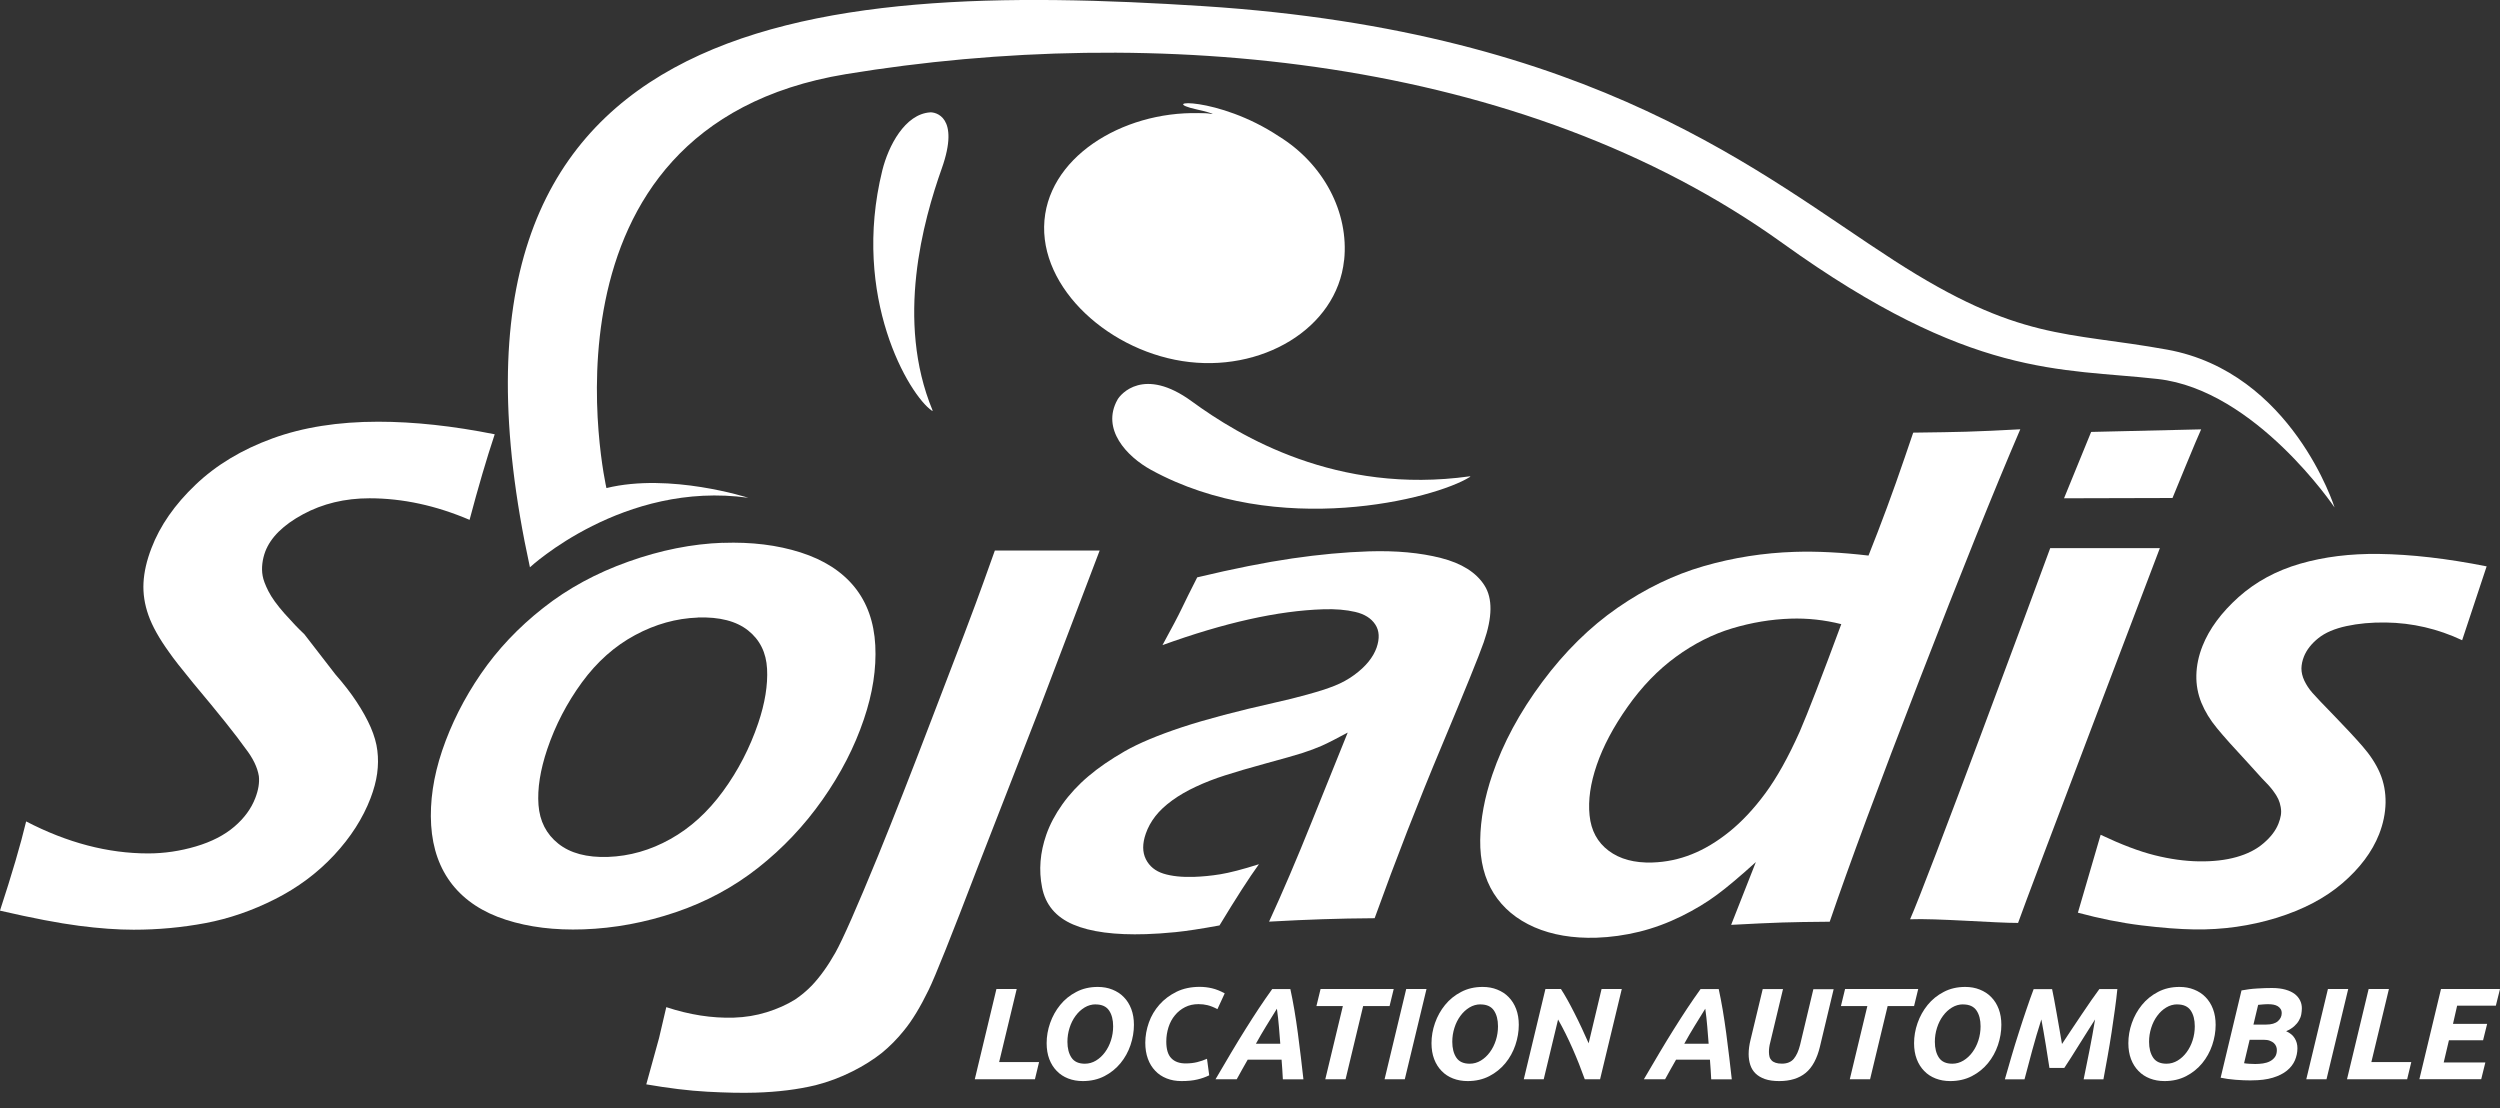 <?xml version="1.0" encoding="UTF-8"?> <svg xmlns="http://www.w3.org/2000/svg" id="Calque_1" data-name="Calque 1" width="350" height="155.13" viewBox="0 0 350 155.13"><rect x="0" y="0" width="350" height="155.13" fill="#333333" stroke="none"/><path d="M101.22,76c3.98-.14,7.6.3,10.86,1.34,3.25,1.04,5.77,2.65,7.55,4.84,1.77,2.19,2.74,4.92,2.91,8.17.17,3.26-.36,6.71-1.6,10.36-1.3,3.86-3.23,7.61-5.79,11.25-2.56,3.64-5.56,6.81-9.01,9.53-3.44,2.71-7.3,4.79-11.56,6.23-4.26,1.44-8.56,2.24-12.89,2.39-4.02.14-7.64-.3-10.86-1.34-3.23-1.04-5.72-2.68-7.5-4.92-1.77-2.24-2.76-5.02-2.97-8.32-.2-3.3.31-6.78,1.54-10.44,1.26-3.72,3.06-7.3,5.41-10.73,2.35-3.43,5.26-6.51,8.73-9.24,3.47-2.74,7.45-4.9,11.96-6.5,4.5-1.6,8.9-2.48,13.2-2.63ZM97.69,86.46c-3,.11-5.93.92-8.77,2.45-2.85,1.53-5.33,3.73-7.44,6.61-2.11,2.89-3.73,6.01-4.86,9.35-.99,2.94-1.4,5.55-1.23,7.82.17,2.27,1.09,4.08,2.77,5.42,1.68,1.34,4,1.96,6.96,1.86,3.03-.11,5.95-.94,8.73-2.5,2.79-1.55,5.24-3.78,7.37-6.69,2.12-2.9,3.76-6.08,4.93-9.53.95-2.81,1.36-5.35,1.24-7.62-.12-2.27-1.01-4.06-2.66-5.37-1.65-1.31-4-1.91-7.03-1.81Z" style="fill: #fff; stroke-width: 0px;"></path><path d="M153.95,77.08l-8.39,22.05-8.78,22.54c-3.59,9.38-5.84,15.01-6.76,16.9-1.18,2.43-2.33,4.32-3.45,5.68-.95,1.19-2,2.25-3.14,3.18-1.18.93-2.54,1.79-4.08,2.56-1.67.84-3.4,1.49-5.17,1.94-2.5.6-5.3.95-8.39,1.04-1.92.06-4.17.01-6.76-.13-2.59-.14-5.43-.49-8.55-1.03l1.79-6.49,1.01-4.32c3.24,1.07,6.38,1.56,9.44,1.47,1.6-.05,3.14-.3,4.62-.76,1.48-.46,2.81-1.05,3.98-1.78.83-.56,1.61-1.21,2.34-1.96,1.19-1.26,2.29-2.81,3.31-4.63,1.02-1.82,3-6.31,5.94-13.48,2.22-5.45,4.72-11.82,7.5-19.11,3.67-9.51,6.08-15.88,7.23-19.1l1.64-4.58h14.66Z" style="fill: #fff; stroke-width: 0px;"></path><path d="M162.75,90.31c1.32-2.42,2.21-4.1,2.67-5.07.46-.97,1.19-2.44,2.19-4.41,5.1-1.22,9.54-2.1,13.31-2.65,3.77-.55,7.34-.88,10.72-.99,3.82-.12,7.19.19,10.09.93,2.9.74,4.94,2.02,6.09,3.83,1.16,1.81,1.13,4.46-.09,7.95-.66,1.9-2.63,6.74-5.89,14.53-3.27,7.79-6.4,15.83-9.39,24.12-2.62.02-5.05.06-7.28.14-2.12.07-4.63.18-7.5.34,1.86-4.04,3.86-8.71,5.99-14.02l5.02-12.45c-1.61.87-2.82,1.49-3.64,1.85-.81.35-1.7.69-2.67,1-.97.31-2.65.79-5.05,1.44-2.4.66-4.33,1.22-5.81,1.7-1.47.47-2.84,1-4.09,1.59-1.25.58-2.37,1.23-3.33,1.93-.97.71-1.75,1.44-2.34,2.2-.59.76-1.04,1.57-1.34,2.44-.49,1.4-.48,2.59.01,3.58.5.99,1.32,1.66,2.47,2.02,1.15.36,2.59.51,4.33.45,1.11-.04,2.32-.15,3.61-.36,1.29-.21,3.1-.67,5.42-1.41-1.39,1.92-3.23,4.78-5.52,8.57-2.61.48-4.66.79-6.16.94-1.49.15-2.87.24-4.12.28-4.38.14-7.79-.31-10.21-1.35-2.42-1.04-3.88-2.77-4.35-5.19-.48-2.42-.28-4.88.59-7.38.5-1.43,1.25-2.85,2.26-4.27,1.01-1.41,2.22-2.72,3.64-3.92,1.41-1.2,3.11-2.36,5.09-3.5,1.98-1.13,4.66-2.25,8.04-3.37,3.38-1.11,7.74-2.26,13.08-3.46,1.42-.31,2.9-.68,4.46-1.11,1.56-.43,2.84-.84,3.81-1.23.98-.39,1.89-.89,2.71-1.49.83-.6,1.5-1.23,2.02-1.87.52-.64.89-1.29,1.13-1.96.45-1.3.39-2.38-.18-3.25-.57-.87-1.51-1.46-2.8-1.76-1.28-.3-2.78-.43-4.49-.37-6.34.2-13.84,1.88-22.51,5.02Z" style="fill: #fff; stroke-width: 0px;"></path><path d="M256.15,129.04c-2.84.02-5.05.06-6.63.11-1.72.06-4.11.16-7.16.33l3.46-8.79c-2.17,1.96-3.97,3.49-5.42,4.56-1.44,1.08-3.12,2.09-5.02,3.03-1.91.94-3.86,1.66-5.87,2.16-2.01.49-4.01.77-6.01.84-3.3.1-6.2-.39-8.69-1.47-2.49-1.09-4.38-2.67-5.69-4.74-1.3-2.07-1.93-4.56-1.89-7.47.04-2.91.61-5.96,1.7-9.16,1.5-4.4,3.83-8.73,6.99-12.97,3.15-4.24,6.67-7.7,10.55-10.39,3.88-2.68,7.89-4.62,12.05-5.82,4.15-1.2,8.39-1.86,12.73-2,3.13-.1,6.58.08,10.34.52,1.75-4.38,3.45-8.97,5.09-13.78l1.17-3.43c3.22-.04,5.69-.08,7.41-.13,2.24-.07,4.76-.18,7.58-.34-3.68,8.56-8.36,20.21-14.06,34.94-5.71,14.73-9.91,26.06-12.62,34ZM257.78,87.38c-2.35-.59-4.72-.85-7.1-.77-2.72.09-5.44.54-8.18,1.36-2.73.82-5.36,2.15-7.88,3.99-2.52,1.84-4.77,4.18-6.76,7-1.99,2.82-3.42,5.53-4.31,8.12-.89,2.59-1.23,4.94-1.01,7.07.21,2.12,1.1,3.77,2.67,4.95,1.57,1.18,3.61,1.73,6.13,1.65,1.89-.06,3.73-.44,5.5-1.15,1.77-.7,3.53-1.76,5.27-3.16,1.74-1.4,3.42-3.19,5.03-5.37,1.61-2.18,3.22-5.06,4.82-8.64,1.14-2.63,3.08-7.65,5.82-15.05Z" style="fill: #fff; stroke-width: 0px;"></path><path d="M302.38,76.74s-18.51,48.62-19.85,52.47c-3.01.02-11.6-.67-15.12-.51,2.2-4.87,17.39-45.87,19.62-51.96h15.35Z" style="fill: #fff; stroke-width: 0px;"></path><path d="M288.96,69.77l3.8-9.3,15.4-.36c-.41.81-4.01,9.61-4.01,9.61l-15.19.04Z" style="fill: #fff; stroke-width: 0px;"></path><path d="M290.91,127.76l3.18-10.89c2.87,1.36,5.39,2.32,7.55,2.86,2.15.54,4.22.83,6.2.86,1.98.03,3.73-.17,5.26-.6,1.53-.43,2.8-1.07,3.8-1.94,1.01-.86,1.7-1.77,2.08-2.73.17-.43.28-.82.34-1.19.06-.36.05-.74-.02-1.14-.07-.4-.18-.77-.34-1.12-.16-.35-.41-.75-.75-1.2-.34-.45-.86-1.03-1.56-1.73l-1.96-2.16c-1.91-2.05-3.35-3.66-4.31-4.83-.97-1.17-1.69-2.36-2.19-3.58-.49-1.22-.73-2.49-.7-3.84.03-1.34.31-2.7.86-4.09.95-2.4,2.64-4.68,5.04-6.84,2.41-2.15,5.28-3.71,8.63-4.68,3.35-.97,7.02-1.42,11-1.37,4.55.06,9.58.64,15.11,1.74l-3.43,10.34c-3.41-1.6-6.97-2.43-10.68-2.48-2.01-.03-3.85.14-5.51.5-1.66.36-2.98.92-3.94,1.69-.96.77-1.64,1.63-2.02,2.58-.22.56-.34,1.11-.35,1.66,0,.55.13,1.12.41,1.72.29.6.66,1.17,1.13,1.7.47.54,1.47,1.59,3.01,3.17,1.53,1.58,2.86,3,3.98,4.28,1.11,1.27,1.94,2.55,2.48,3.83.54,1.28.79,2.65.77,4.11-.03,1.46-.33,2.93-.91,4.41-.98,2.47-2.69,4.75-5.12,6.84-2.43,2.09-5.5,3.7-9.2,4.85-3.7,1.14-7.54,1.69-11.53,1.63-2.08-.03-4.56-.22-7.42-.57-2.86-.35-5.83-.95-8.92-1.78Z" style="fill: #fff; stroke-width: 0px;"></path><g><path d="M145.47,148.69l-.58,2.41h-8.42l3.03-12.64h2.84l-2.46,10.23h5.6Z" style="fill: #fff; stroke-width: 0px;"></path><path d="M151.59,151.35c-.74,0-1.42-.12-2.04-.36s-1.16-.59-1.6-1.05c-.45-.46-.8-1.01-1.05-1.67s-.37-1.4-.37-2.22c0-.95.16-1.89.49-2.83.33-.94.8-1.78,1.41-2.53.61-.75,1.36-1.36,2.25-1.82.89-.47,1.89-.7,3.01-.7.74,0,1.42.12,2.04.37s1.16.59,1.6,1.05c.45.46.8,1.01,1.05,1.67s.37,1.4.37,2.22c0,.95-.16,1.89-.48,2.84-.32.94-.79,1.79-1.4,2.53s-1.36,1.35-2.25,1.81-1.9.69-3.03.69ZM153.4,140.61c-.56,0-1.08.15-1.56.44-.48.29-.9.68-1.26,1.17s-.64,1.04-.84,1.68c-.2.63-.3,1.28-.3,1.95,0,.91.19,1.65.57,2.22s1.01.85,1.87.85c.56,0,1.08-.15,1.56-.44.48-.29.9-.68,1.26-1.17s.64-1.04.84-1.67.3-1.28.3-1.96c0-.91-.19-1.65-.57-2.21s-1.01-.85-1.87-.85Z" style="fill: #fff; stroke-width: 0px;"></path><path d="M169.28,150.55c-.5.24-1.05.44-1.66.58-.61.15-1.35.22-2.22.22-.75,0-1.44-.12-2.07-.37s-1.16-.6-1.6-1.07c-.44-.46-.79-1.02-1.03-1.69-.24-.66-.36-1.41-.36-2.23,0-.95.17-1.89.5-2.83.33-.94.83-1.77,1.48-2.51.65-.74,1.45-1.33,2.39-1.8.94-.46,2.03-.69,3.25-.69.58,0,1.16.07,1.72.2s1.16.37,1.78.71l-1.02,2.21c-.51-.27-.97-.45-1.37-.55-.4-.1-.83-.15-1.29-.15-.69,0-1.32.14-1.87.42-.55.28-1.03.66-1.42,1.14-.4.48-.7,1.04-.9,1.67s-.31,1.3-.31,2.01c0,1.07.23,1.85.7,2.33.47.49,1.14.73,2.01.73.58,0,1.12-.06,1.61-.18.49-.12.95-.28,1.38-.47l.31,2.32Z" style="fill: #fff; stroke-width: 0px;"></path><path d="M179.6,151.1c-.03-.47-.05-.94-.08-1.39-.03-.46-.06-.91-.1-1.36h-4.74c-.24.45-.5.9-.77,1.36-.27.46-.52.92-.77,1.39h-2.97c.79-1.36,1.53-2.62,2.22-3.77.69-1.16,1.35-2.24,1.99-3.26.64-1.02,1.26-1.99,1.87-2.91.61-.92,1.23-1.81,1.86-2.69h2.54c.19.88.38,1.84.56,2.91.18,1.06.34,2.15.49,3.26.15,1.11.29,2.22.42,3.34s.25,2.15.36,3.13h-2.86ZM178.76,141.23c-.51.82-1.01,1.62-1.5,2.43-.49.8-.97,1.62-1.43,2.46h3.41c-.06-.74-.12-1.53-.19-2.37s-.16-1.68-.28-2.52Z" style="fill: #fff; stroke-width: 0px;"></path><path d="M195.12,138.46l-.58,2.39h-3.7l-2.46,10.25h-2.84l2.46-10.25h-3.7l.58-2.39h10.25Z" style="fill: #fff; stroke-width: 0px;"></path><path d="M196.87,138.46h2.84l-3.04,12.64h-2.83l3.03-12.64Z" style="fill: #fff; stroke-width: 0px;"></path><path d="M205.47,151.35c-.74,0-1.42-.12-2.04-.36s-1.16-.59-1.6-1.05c-.45-.46-.8-1.01-1.05-1.67s-.37-1.4-.37-2.22c0-.95.16-1.89.49-2.83.33-.94.8-1.78,1.41-2.53.61-.75,1.36-1.36,2.25-1.82.89-.47,1.89-.7,3.01-.7.74,0,1.42.12,2.04.37s1.16.59,1.6,1.05c.45.46.8,1.01,1.05,1.67s.37,1.4.37,2.22c0,.95-.16,1.89-.48,2.84-.32.94-.79,1.79-1.4,2.53s-1.36,1.35-2.25,1.81-1.9.69-3.03.69ZM207.28,140.61c-.56,0-1.08.15-1.56.44-.48.29-.9.68-1.26,1.17s-.64,1.04-.84,1.68c-.2.63-.3,1.28-.3,1.95,0,.91.19,1.65.57,2.22s1.01.85,1.87.85c.56,0,1.08-.15,1.56-.44.48-.29.9-.68,1.26-1.17s.64-1.04.84-1.67.3-1.28.3-1.96c0-.91-.19-1.65-.57-2.21s-1.01-.85-1.87-.85Z" style="fill: #fff; stroke-width: 0px;"></path><path d="M221.87,151.1c-.51-1.43-1.08-2.87-1.71-4.3-.63-1.43-1.3-2.79-2.03-4.07l-2.01,8.37h-2.79l3.03-12.64h2.17c.28.43.58.93.9,1.5s.65,1.2.99,1.87c.34.67.68,1.36,1.02,2.09.34.72.66,1.44.97,2.14l1.81-7.6h2.83l-3.04,12.64h-2.13Z" style="fill: #fff; stroke-width: 0px;"></path><path d="M239.57,151.1c-.03-.47-.05-.94-.08-1.39-.03-.46-.06-.91-.1-1.36h-4.74c-.24.45-.5.9-.77,1.36-.27.46-.52.92-.77,1.39h-2.97c.79-1.36,1.53-2.62,2.22-3.77.69-1.16,1.35-2.24,1.99-3.26.64-1.02,1.26-1.99,1.87-2.91.61-.92,1.23-1.81,1.86-2.69h2.54c.19.88.38,1.84.56,2.91.18,1.06.34,2.15.49,3.26.15,1.11.29,2.22.42,3.34s.25,2.15.36,3.13h-2.86ZM238.73,141.23c-.51.82-1.01,1.62-1.5,2.43-.49.8-.97,1.62-1.43,2.46h3.41c-.06-.74-.12-1.53-.19-2.37s-.16-1.68-.28-2.52Z" style="fill: #fff; stroke-width: 0px;"></path><path d="M254.8,146.5c-.41,1.71-1.08,2.95-2.01,3.71-.93.76-2.16,1.14-3.69,1.14-.79,0-1.46-.09-2-.28s-.98-.45-1.32-.78c-.34-.33-.59-.74-.74-1.2s-.23-.98-.23-1.52c0-.63.09-1.31.27-2.02l1.7-7.08h2.84l-1.79,7.48c-.12.44-.18.88-.18,1.33,0,.24.03.46.08.66s.15.36.29.51c.14.15.33.26.57.34s.53.12.88.12c.73,0,1.28-.23,1.66-.68.38-.46.67-1.1.88-1.94l1.86-7.8h2.84l-1.92,8.04Z" style="fill: #fff; stroke-width: 0px;"></path><path d="M268.55,138.46l-.58,2.39h-3.7l-2.46,10.25h-2.84l2.46-10.25h-3.7l.58-2.39h10.25Z" style="fill: #fff; stroke-width: 0px;"></path><path d="M273.03,151.35c-.74,0-1.42-.12-2.04-.36s-1.16-.59-1.6-1.05c-.45-.46-.8-1.01-1.05-1.67s-.37-1.4-.37-2.22c0-.95.16-1.89.49-2.83.33-.94.8-1.78,1.41-2.53.61-.75,1.36-1.36,2.25-1.82.89-.47,1.89-.7,3.01-.7.74,0,1.42.12,2.04.37s1.16.59,1.6,1.05c.45.46.8,1.01,1.05,1.67s.37,1.4.37,2.22c0,.95-.16,1.89-.48,2.84-.32.94-.79,1.79-1.4,2.53s-1.36,1.35-2.25,1.81-1.9.69-3.03.69ZM274.84,140.61c-.56,0-1.08.15-1.56.44-.48.29-.9.68-1.26,1.17s-.64,1.04-.84,1.68c-.2.63-.3,1.28-.3,1.95,0,.91.19,1.65.57,2.22s1.01.85,1.87.85c.56,0,1.08-.15,1.56-.44.48-.29.9-.68,1.26-1.17s.64-1.04.84-1.67.3-1.28.3-1.96c0-.91-.19-1.65-.57-2.21s-1.01-.85-1.87-.85Z" style="fill: #fff; stroke-width: 0px;"></path><path d="M287.29,138.46c.07.33.17.79.28,1.4.12.6.24,1.26.36,1.99.13.72.26,1.46.39,2.22s.25,1.46.36,2.09c.41-.63.86-1.31,1.35-2.04.49-.73.97-1.45,1.44-2.15.47-.71.92-1.36,1.35-1.98.43-.61.79-1.12,1.09-1.52h2.52c-.08.84-.2,1.78-.34,2.83-.14,1.05-.3,2.13-.47,3.25s-.36,2.24-.56,3.37c-.2,1.13-.39,2.19-.58,3.19h-2.77c.25-1.24.53-2.58.81-4.02.29-1.44.55-2.9.79-4.37-.32.5-.67,1.05-1.06,1.67-.39.61-.78,1.23-1.17,1.86s-.77,1.22-1.13,1.8c-.36.57-.68,1.06-.95,1.46h-2.08c-.06-.37-.13-.83-.22-1.39-.08-.56-.18-1.15-.28-1.78-.1-.63-.21-1.26-.32-1.9-.11-.64-.21-1.21-.31-1.72-.47,1.47-.9,2.93-1.29,4.37s-.74,2.78-1.07,4.02h-2.75c.28-1,.59-2.06.92-3.19.33-1.13.68-2.26,1.04-3.38.36-1.12.71-2.21,1.07-3.25.35-1.05.69-1.98,1-2.81h2.55Z" style="fill: #fff; stroke-width: 0px;"></path><path d="M303.03,151.35c-.74,0-1.42-.12-2.04-.36s-1.16-.59-1.6-1.05c-.45-.46-.8-1.01-1.05-1.67s-.37-1.4-.37-2.22c0-.95.16-1.89.49-2.83.33-.94.8-1.78,1.41-2.53.61-.75,1.36-1.36,2.25-1.82.89-.47,1.89-.7,3.01-.7.74,0,1.42.12,2.04.37s1.16.59,1.6,1.05c.45.46.8,1.01,1.05,1.67s.37,1.4.37,2.22c0,.95-.16,1.89-.48,2.84-.32.94-.79,1.79-1.4,2.53s-1.36,1.35-2.25,1.81-1.9.69-3.03.69ZM304.83,140.61c-.56,0-1.08.15-1.56.44-.48.29-.9.68-1.26,1.17s-.64,1.04-.84,1.68c-.2.63-.3,1.28-.3,1.95,0,.91.19,1.65.57,2.22s1.01.85,1.87.85c.56,0,1.08-.15,1.56-.44.48-.29.9-.68,1.26-1.17s.64-1.04.84-1.67.3-1.28.3-1.96c0-.91-.19-1.65-.57-2.21s-1.01-.85-1.87-.85Z" style="fill: #fff; stroke-width: 0px;"></path><path d="M315.21,151.26c-.73,0-1.48-.03-2.24-.09-.77-.06-1.46-.16-2.08-.29l2.92-12.22c.69-.13,1.42-.23,2.18-.27.76-.05,1.46-.07,2.09-.07.73,0,1.36.08,1.89.23.53.15.96.36,1.29.61.33.25.58.56.75.9s.25.71.25,1.1c0,.27-.03.55-.08.84-.05.29-.16.58-.33.87-.16.29-.39.56-.67.81-.29.26-.66.49-1.12.69.55.24.95.57,1.2.99.26.42.38.88.38,1.39,0,.58-.12,1.15-.35,1.69-.23.54-.6,1.02-1.11,1.44-.51.42-1.17.75-1.99,1s-1.8.37-2.97.37ZM314.95,145.57l-.78,3.28c.19.04.44.06.74.08.3.02.57.03.83.03.37,0,.73-.03,1.08-.08s.68-.15.97-.3c.29-.15.52-.35.7-.6.18-.25.27-.58.27-.98,0-.17-.03-.34-.1-.51s-.17-.32-.32-.46c-.15-.13-.34-.24-.57-.33s-.52-.13-.85-.13h-1.97ZM315.48,143.44h1.79c.73,0,1.27-.16,1.63-.47.36-.32.54-.69.54-1.13,0-.23-.05-.43-.16-.59s-.24-.29-.41-.39c-.17-.1-.37-.17-.58-.21-.22-.04-.44-.06-.67-.06-.25,0-.53,0-.82.03-.29.02-.51.04-.66.06l-.66,2.77Z" style="fill: #fff; stroke-width: 0px;"></path><path d="M325.91,138.46h2.84l-3.04,12.64h-2.83l3.03-12.64Z" style="fill: #fff; stroke-width: 0px;"></path><path d="M337.58,148.69l-.58,2.41h-8.42l3.03-12.64h2.84l-2.46,10.23h5.6Z" style="fill: #fff; stroke-width: 0px;"></path><path d="M338.71,151.1l3.03-12.64h8.26l-.58,2.33h-5.42l-.58,2.55h4.78l-.57,2.3h-4.78l-.73,3.1h5.83l-.58,2.35h-8.66Z" style="fill: #fff; stroke-width: 0px;"></path></g><path d="M188.18,36.43c.7-6.69-2.88-13.48-9.13-17.34-8.51-5.66-17.48-5.08-11.43-3.75,1.2.26,1.88.47,2.19.63-10.68-1.13-22.03,4.8-23.48,13.99-1.5,9.53,8.18,18.86,19.19,20.59,11.01,1.73,21.65-4.53,22.65-14.12Z" style="fill: #fff; stroke-width: 0px;"></path><path d="M175.08,22.39c-.76,2.45-4.31,3.57-7.21,2.67-2.9-.9-5.15-3.74-4.39-6.19.76-2.45,4.25-3.57,7.14-2.67,2.89.9,5.22,3.74,4.46,6.19Z" style="fill: #fff; stroke-width: 0px;"></path><path d="M0,127.48c1.67-5.1,2.89-9.26,3.66-12.48,5.76,2.99,11.45,4.48,17.08,4.48,2.25,0,4.48-.33,6.68-.98,2.2-.65,4-1.58,5.39-2.77,1.39-1.19,2.36-2.52,2.93-4,.44-1.14.6-2.16.5-3.07-.2-1.24-.83-2.53-1.88-3.88-1.3-1.84-3.73-4.88-7.28-9.11-1.68-2.05-2.82-3.5-3.42-4.38-1.38-1.91-2.34-3.63-2.88-5.16-.54-1.53-.77-3.04-.69-4.55.08-1.51.45-3.12,1.11-4.83,1.2-3.15,3.26-6.11,6.17-8.88,2.9-2.77,6.49-4.93,10.77-6.49,4.27-1.56,9.21-2.34,14.8-2.34,5.03,0,10.47.59,16.32,1.76-1.16,3.49-2.33,7.48-3.52,11.98-4.71-2.01-9.38-3.02-14.01-3.02-3.44,0-6.55.75-9.31,2.24-2.76,1.49-4.52,3.23-5.28,5.21-.2.54-.34,1.1-.41,1.69-.07.59-.06,1.16.04,1.71.09.55.36,1.27.81,2.16.45.89,1.2,1.93,2.25,3.12,1.06,1.19,1.98,2.16,2.77,2.89l4.36,5.64c1.15,1.31,2.14,2.58,2.96,3.83.82,1.24,1.48,2.43,1.98,3.57.49,1.14.81,2.23.93,3.27.13,1.04.12,2.1-.03,3.2-.15,1.09-.46,2.24-.92,3.45-1.08,2.82-2.78,5.48-5.11,7.98-2.33,2.5-5.08,4.55-8.27,6.16-3.18,1.61-6.43,2.73-9.72,3.35-3.3.62-6.66.93-10.07.93-2.25,0-4.81-.18-7.65-.55-2.85-.37-6.52-1.07-11.02-2.11Z" style="fill: #fff; stroke-width: 0px;"></path><path d="M205.76,66.79c-4.87,3.06-26.89,8.7-44.6-1-3.43-1.88-7.02-5.72-4.71-9.84.43-.77,3.68-4.67,10.4.24,6.72,4.91,20.33,13.08,38.88,10.5.1-.01.19,0,.03.11Z" style="fill: #fff; stroke-width: 0px;"></path><path d="M130.47,57.5c-3.19-2.18-11.32-15.9-6.95-33.63.85-3.44,3.17-7.91,6.71-8.14.67-.04,4.21.54,1.62,7.85-2.59,7.31-6.5,21.28-1.3,33.85.03.07.03.14-.08.07Z" style="fill: #fff; stroke-width: 0px;"></path><path d="M74.19,79.42s13.09-12.17,30.57-9.73c0,0-10.95-3.54-19.86-1.36,0,0-11.59-50.53,33.53-57.95,42.99-7.07,94.56-2.62,131.14,23.67,26.44,19.01,38.85,17.47,52.52,19.01,13.7,1.54,24.75,17.99,24.75,17.99,0,0-5.94-18.92-23.43-22.1-14.23-2.58-20.67-1.15-38.22-12.47C246.74,24.6,223.46,4.4,168.5.86c-54.96-3.54-111.34.41-94.31,78.56Z" style="fill: #fff; stroke-width: 0px;"></path></svg> 